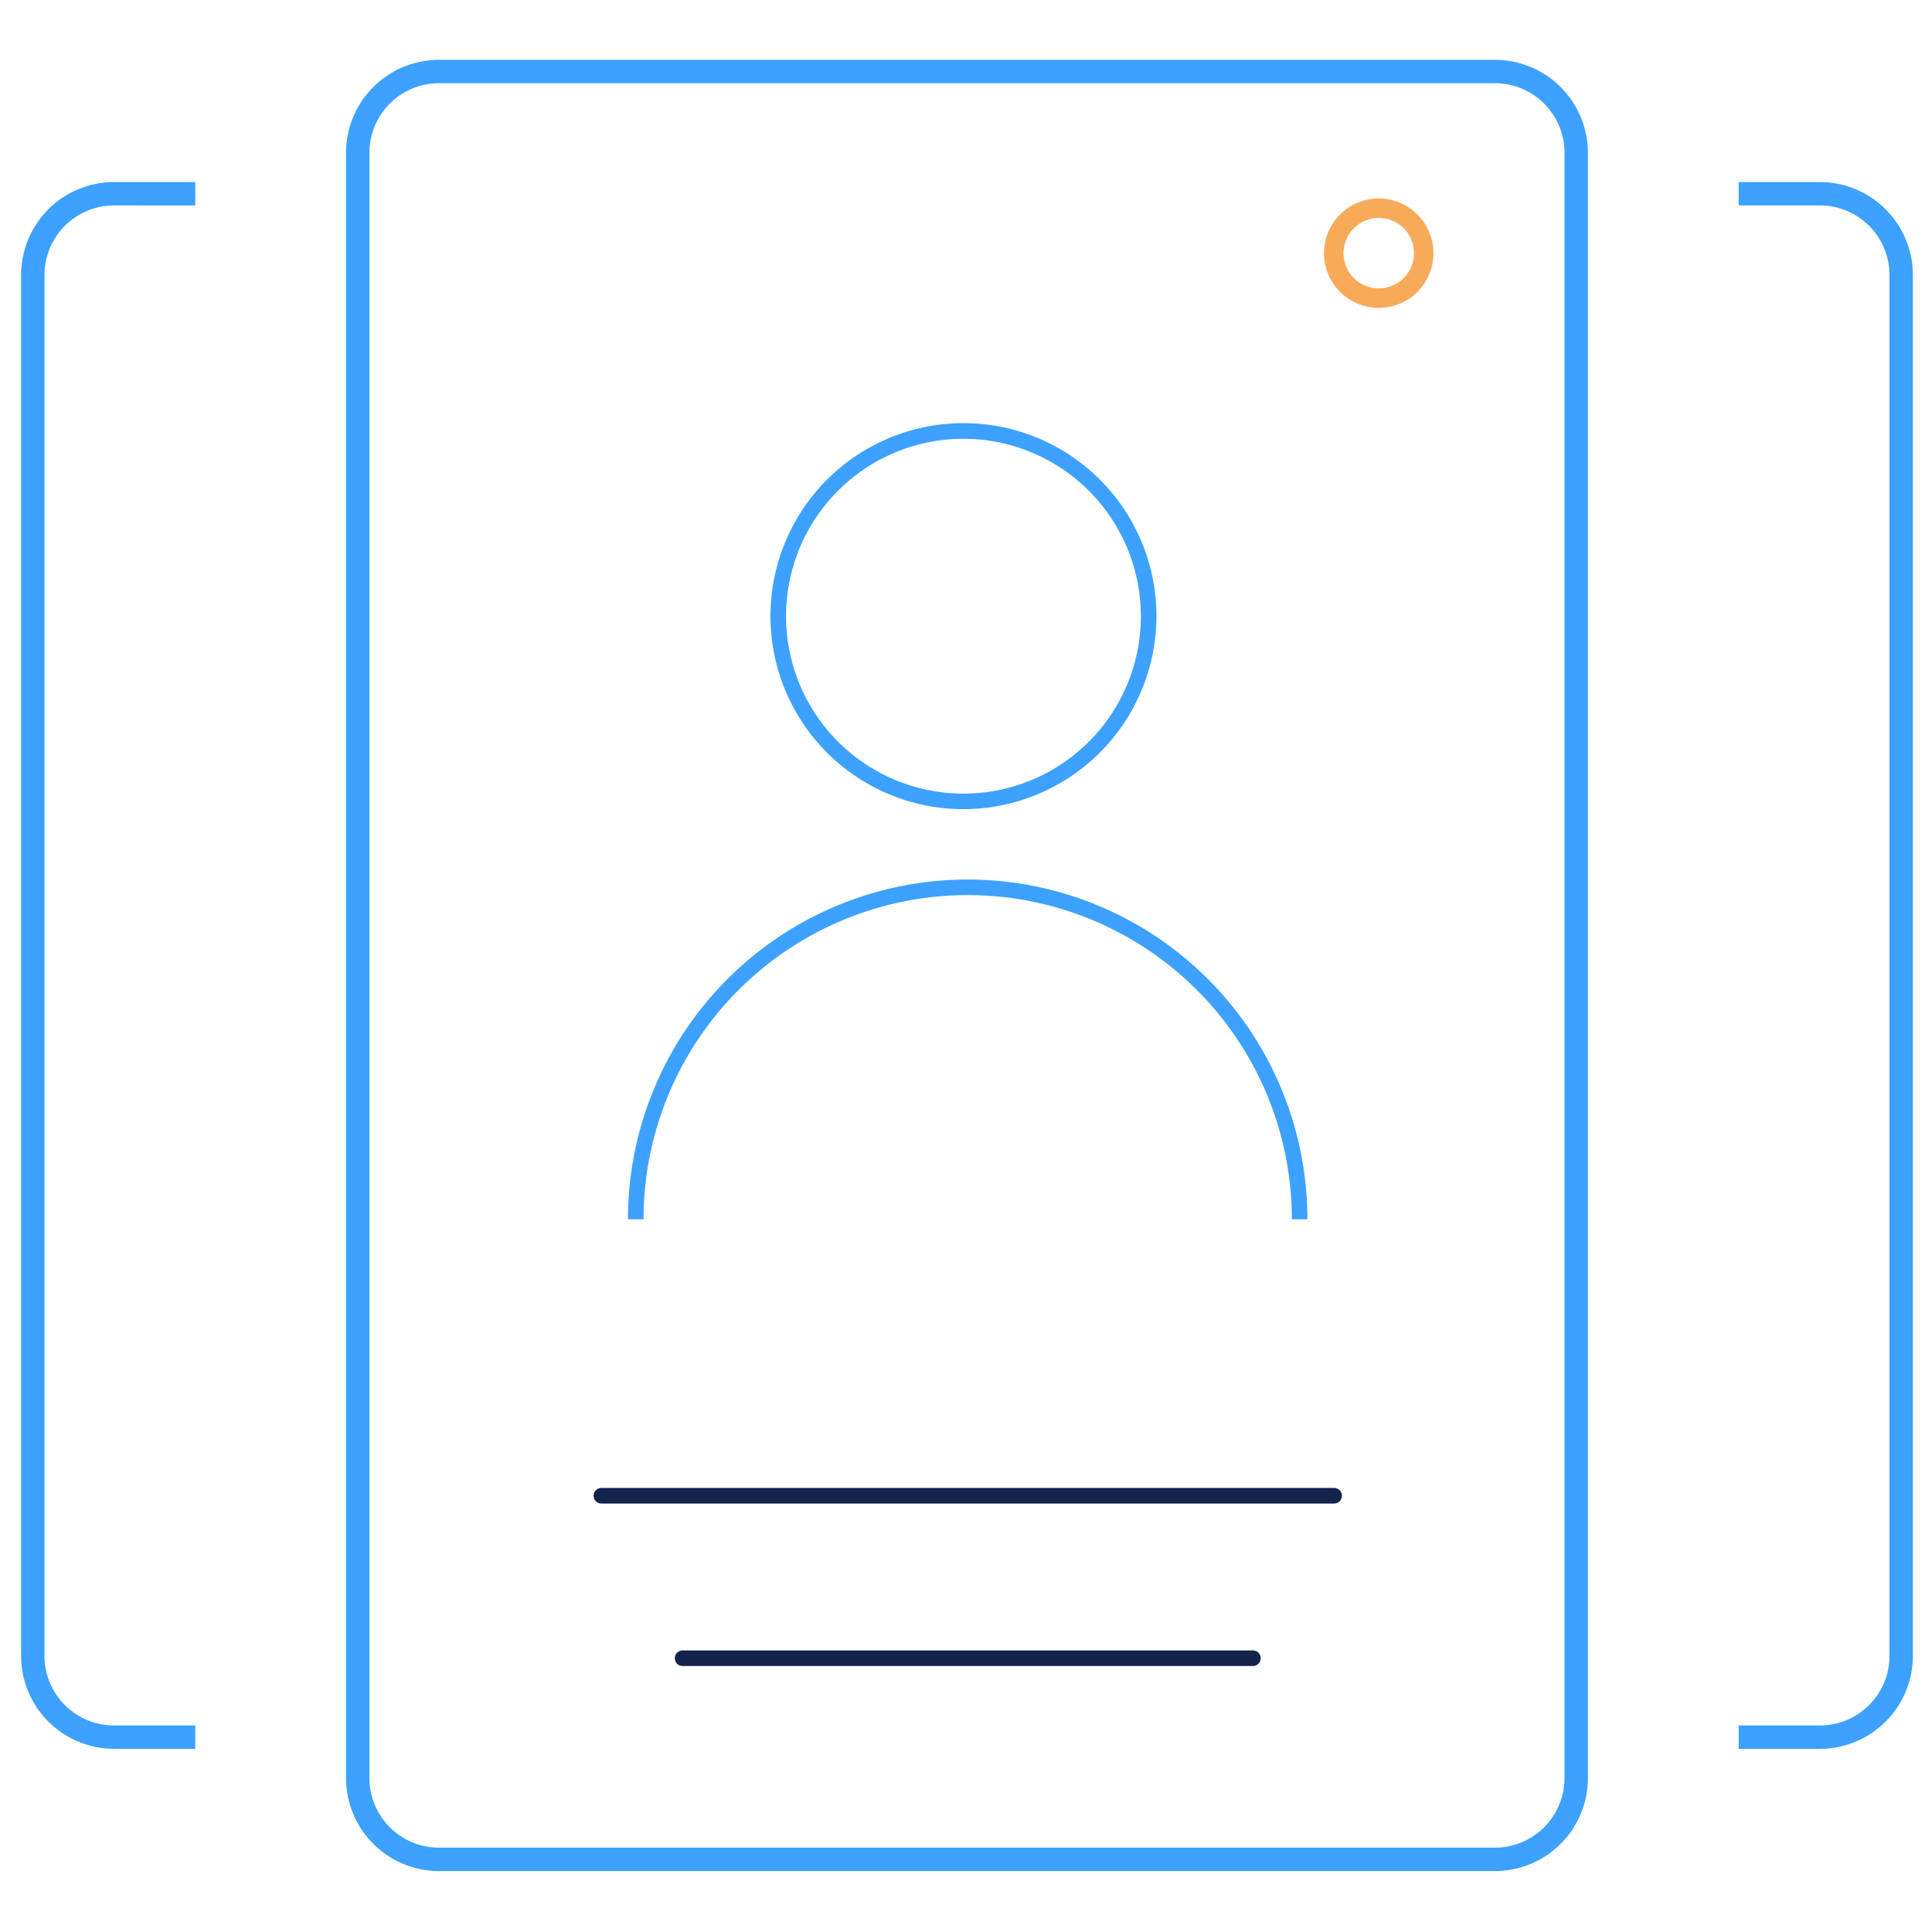 <svg xmlns="http://www.w3.org/2000/svg" viewBox="0 0 48 48"><defs><style>.a{fill:#f7ab59;}.b{fill:#13234c;}.c{fill:#3ca1ff;}</style></defs><title>staff-directory-icon</title><path class="a" d="M34.254,7.649A1.359,1.359,0,1,1,35.613,6.291,1.355,1.355,0,0,1,34.254,7.649Zm0-2.234a.875.875,0,1,0,.876.875A.872.872,0,0,0,34.254,5.415Z"/><path class="b" d="M33.146,37.355H14.941a.193.193,0,1,1,0-.387H33.146a.193.193,0,1,1,0,.387Z"/><path class="b" d="M31.128,41.392H16.959a.193.193,0,1,1,0-.387h14.169a.193.193,0,0,1,0,.387Z"/><path class="c" d="M37.142,46.486H10.906a2.311,2.311,0,0,1-2.309-2.308V3.795a2.311,2.311,0,0,1,2.309-2.308H37.142a2.311,2.311,0,0,1,2.309,2.308V44.177A2.311,2.311,0,0,1,37.142,46.486ZM10.906,2.067A1.73,1.73,0,0,0,9.178,3.795V44.177a1.73,1.73,0,0,0,1.728,1.728H37.142a1.73,1.73,0,0,0,1.728-1.728V3.795a1.73,1.73,0,0,0-1.728-1.728Z"/><path class="c" d="M4.852,43.449H2.833A2.311,2.311,0,0,1,.525,41.141V6.831A2.311,2.311,0,0,1,2.833,4.523H4.852v.581H2.833A1.73,1.73,0,0,0,1.105,6.831v34.31a1.73,1.73,0,0,0,1.728,1.728H4.852Z"/><path class="c" d="M45.215,43.449H43.197v-.58h2.018a1.73,1.73,0,0,0,1.729-1.728V6.831a1.731,1.731,0,0,0-1.729-1.728H43.197V4.523h2.018a2.312,2.312,0,0,1,2.31,2.309v34.31A2.312,2.312,0,0,1,45.215,43.449Z"/><path class="c" d="M23.937,20.103a4.795,4.795,0,1,1,4.795-4.795A4.8,4.8,0,0,1,23.937,20.103Zm0-9.202a4.408,4.408,0,1,0,4.408,4.407A4.412,4.412,0,0,0,23.937,10.901Z"/><path class="c" d="M32.483,30.292h-.387a8.053,8.053,0,0,0-16.107,0h-.387a8.44,8.44,0,0,1,16.88,0Z"/></svg>
